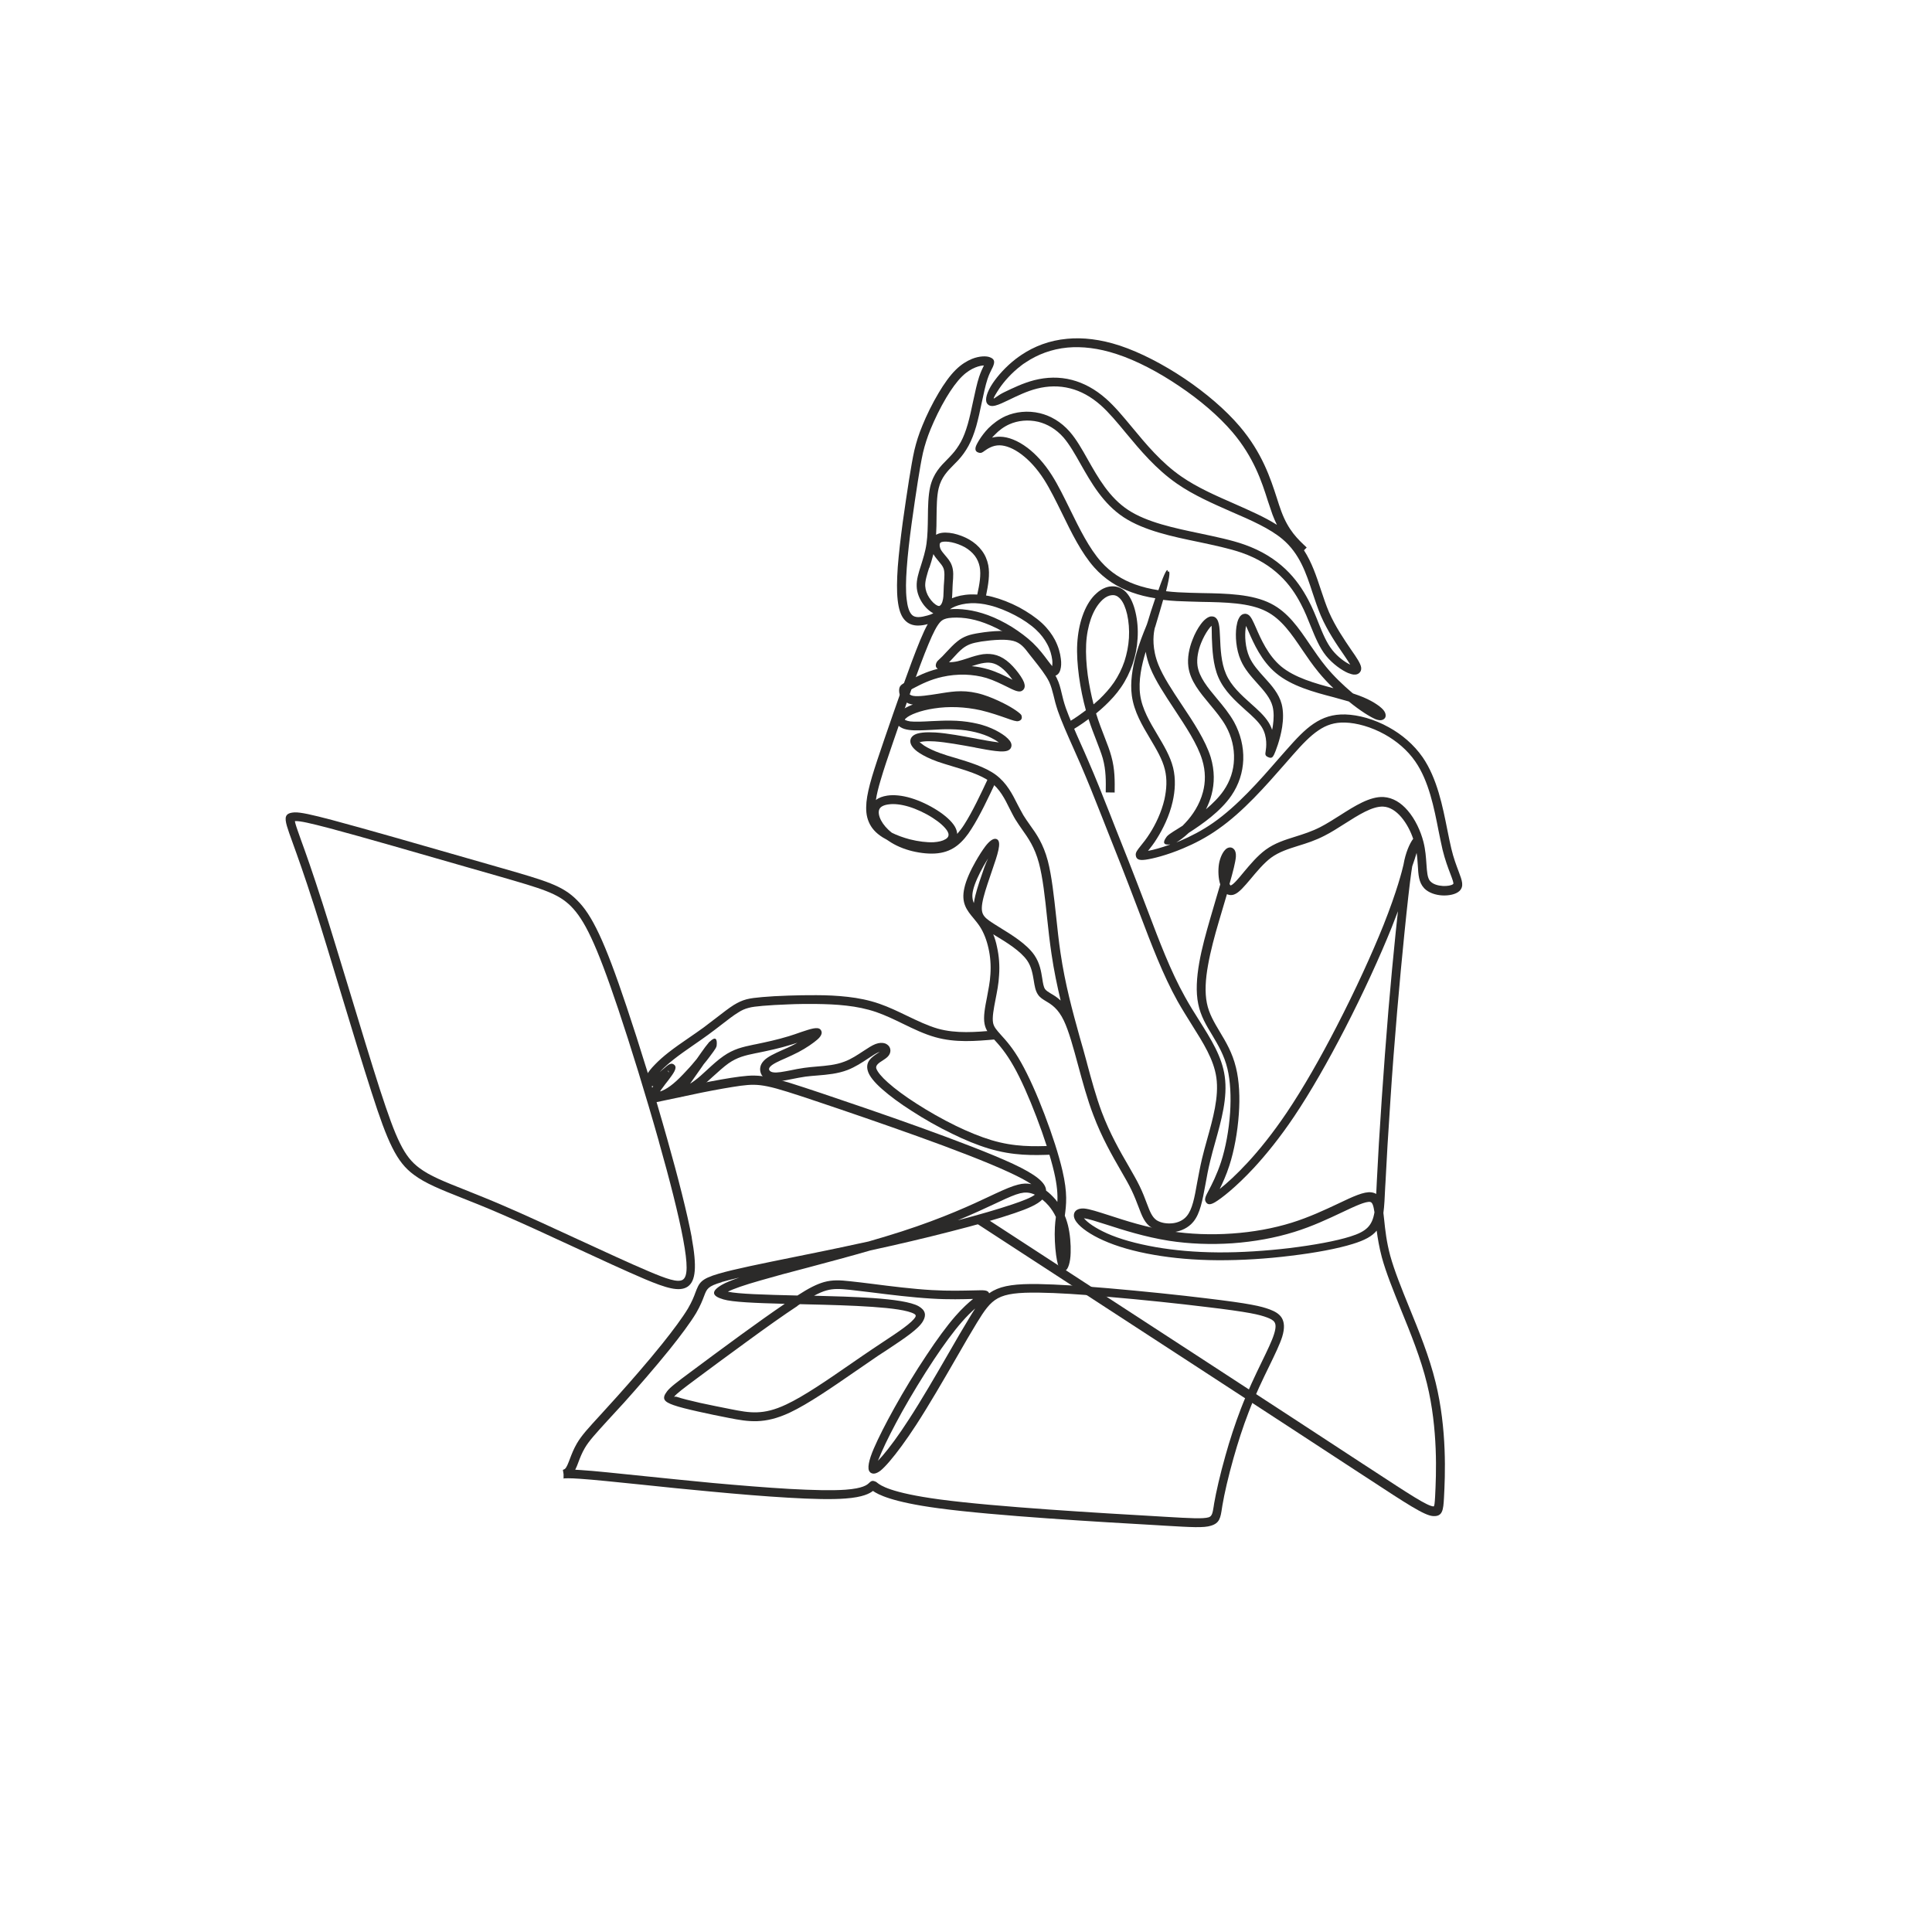 <svg xmlns="http://www.w3.org/2000/svg" xmlns:xlink="http://www.w3.org/1999/xlink" width="150" zoomAndPan="magnify" viewBox="0 0 112.5 112.5" height="150" preserveAspectRatio="xMidYMid meet" version="1.0"><defs><clipPath id="446bdf6102"><path d="M 16.57 47 L 41 47 L 41 76 L 16.57 76 Z M 16.57 47 " clip-rule="nonzero"/></clipPath><clipPath id="ace1009497"><path d="M 56 19.609 L 85.242 19.609 L 85.242 89 L 56 89 Z M 56 19.609 " clip-rule="nonzero"/></clipPath></defs><g clip-path="url(#446bdf6102)"><path fill="#2b2a29" d="M 40.285 72.078 C 40.016 70.641 39.484 68.562 38.859 66.348 C 38.102 63.652 37.207 60.766 36.488 58.625 C 35.836 56.672 35.332 55.344 34.887 54.395 C 34.43 53.426 34.039 52.848 33.602 52.418 C 32.758 51.566 31.816 51.297 29.195 50.543 L 27.246 49.984 C 24.59 49.219 21.254 48.262 19.34 47.75 C 18.145 47.434 17.5 47.293 17.164 47.305 C 16.57 47.332 16.57 47.609 16.707 48.102 C 16.773 48.328 16.879 48.625 17.043 49.078 C 17.305 49.805 17.715 50.934 18.305 52.781 C 18.754 54.188 19.312 56.023 19.871 57.883 C 20.496 59.957 21.137 62.051 21.633 63.594 C 22.109 65.082 22.473 66.086 22.836 66.812 C 23.211 67.566 23.59 68.031 24.098 68.406 C 24.766 68.906 25.633 69.254 26.914 69.762 C 27.527 70.004 28.238 70.285 29.094 70.656 C 30.352 71.195 31.895 71.906 33.395 72.602 C 34.934 73.316 36.426 74.004 37.562 74.488 C 38.746 74.984 39.547 75.246 40.035 74.926 C 40.52 74.602 40.586 73.754 40.277 72.062 Z M 38.367 66.48 C 38.992 68.684 39.52 70.758 39.781 72.164 C 40.051 73.625 40.051 74.32 39.762 74.516 C 39.473 74.703 38.801 74.465 37.77 74.027 C 36.668 73.562 35.164 72.863 33.617 72.152 C 32.109 71.457 30.57 70.742 29.301 70.199 C 28.469 69.84 27.742 69.551 27.117 69.301 C 25.867 68.805 25.027 68.473 24.414 68.008 C 23.973 67.68 23.637 67.27 23.301 66.59 C 22.949 65.891 22.602 64.906 22.121 63.438 C 21.617 61.875 20.988 59.789 20.363 57.734 C 19.797 55.883 19.246 54.051 18.789 52.625 C 18.191 50.754 17.789 49.629 17.523 48.902 C 17.371 48.465 17.262 48.176 17.203 47.961 C 17.176 47.863 17.164 47.812 17.188 47.812 C 17.465 47.797 18.07 47.934 19.211 48.234 C 21.094 48.734 24.441 49.703 27.105 50.469 L 29.055 51.027 C 31.582 51.758 32.48 52.012 33.242 52.766 C 33.629 53.156 34 53.695 34.422 54.598 C 34.859 55.527 35.352 56.832 36.004 58.773 C 36.715 60.898 37.609 63.781 38.367 66.469 Z M 38.367 66.48 " fill-opacity="1" fill-rule="nonzero"/></g><path fill="#2b2a29" d="M 37.961 64.234 C 38.941 64.023 39.922 63.816 40.844 63.625 C 41.742 63.445 42.543 63.305 43.129 63.223 C 43.707 63.148 44.098 63.137 44.699 63.262 C 45.324 63.391 46.18 63.672 47.672 64.172 C 49.176 64.676 51.32 65.41 53.391 66.152 C 55.469 66.898 57.492 67.672 58.77 68.266 C 59.367 68.543 59.789 68.77 60.055 68.953 C 59.805 68.898 59.562 68.91 59.285 68.98 C 58.938 69.066 58.527 69.242 57.961 69.504 L 57.688 69.633 C 56.59 70.152 54.945 70.918 52.504 71.707 C 51.898 71.902 51.246 72.098 50.57 72.293 L 49.984 72.418 C 48.652 72.711 47.418 72.957 46.285 73.188 C 44.359 73.578 42.738 73.906 41.859 74.164 C 40.797 74.473 40.715 74.688 40.492 75.27 C 40.414 75.488 40.297 75.785 40.062 76.191 C 39.738 76.73 39.188 77.469 38.562 78.25 C 37.711 79.312 36.707 80.457 35.941 81.312 C 35.566 81.73 35.242 82.082 34.973 82.379 C 34.27 83.145 33.867 83.578 33.59 84.055 C 33.41 84.363 33.289 84.672 33.188 84.941 C 33.086 85.211 33 85.434 32.906 85.523 C 32.852 85.574 32.777 85.582 32.777 85.59 L 32.816 85.84 L 32.816 86.094 C 32.836 86.094 32.844 86.094 32.863 86.086 C 32.918 86.082 33.152 86.066 33.77 86.109 C 34.543 86.16 35.863 86.297 37.422 86.457 C 38.637 86.586 40.008 86.727 41.414 86.855 C 42.988 87.004 44.555 87.133 45.91 87.211 C 47.281 87.293 48.457 87.32 49.23 87.258 C 50.254 87.184 50.648 86.961 50.832 86.816 C 51.113 87.016 51.918 87.461 54.637 87.824 C 57.93 88.27 64.098 88.625 67.379 88.812 L 67.824 88.84 C 69.363 88.93 70.102 88.977 70.52 88.84 C 71.016 88.688 71.07 88.391 71.156 87.812 L 71.184 87.637 C 71.293 86.988 71.52 85.992 71.828 84.902 C 72.078 84.02 72.375 83.086 72.711 82.223 C 73.098 81.207 73.543 80.297 73.914 79.535 C 74.25 78.844 74.523 78.277 74.66 77.848 C 74.82 77.328 74.785 76.984 74.633 76.734 C 74.477 76.488 74.223 76.359 73.941 76.25 C 73.684 76.156 73.41 76.07 72.859 75.969 C 72.32 75.867 71.512 75.754 70.215 75.598 C 68.723 75.414 66.559 75.188 64.516 75.012 C 63.004 74.883 61.551 74.789 60.469 74.77 C 59.172 74.75 58.406 74.852 57.836 75.16 C 57.754 75.207 57.672 75.254 57.598 75.309 C 57.566 75.215 57.484 75.16 57.336 75.141 C 57.223 75.125 56.996 75.133 56.664 75.141 C 56.113 75.152 55.266 75.18 54.258 75.121 C 53.164 75.059 51.867 74.898 50.785 74.758 C 50.328 74.703 49.91 74.648 49.52 74.609 C 48.895 74.539 48.473 74.52 47.98 74.656 C 47.559 74.777 47.102 75.004 46.434 75.438 C 44.473 75.391 43 75.348 42.383 75.215 C 42.711 75.047 43.328 74.832 44.277 74.562 C 45.023 74.344 45.992 74.082 47.047 73.809 C 48.215 73.496 49.488 73.16 50.695 72.809 C 52.305 72.461 53.91 72.082 55.348 71.711 C 56.828 71.336 58.137 70.965 59.09 70.637 C 59.852 70.379 60.41 70.137 60.691 69.848 C 60.82 69.949 60.945 70.07 61.066 70.211 C 61.223 70.398 61.371 70.617 61.484 70.863 C 61.457 71.055 61.438 71.25 61.426 71.457 C 61.398 71.977 61.43 72.602 61.496 73.078 C 61.523 73.297 61.566 73.484 61.598 73.617 C 61.668 73.859 61.785 74.008 61.957 74.004 L 62.008 73.996 L 62.023 73.988 C 62.191 73.941 62.332 73.504 62.344 72.945 C 62.359 72.473 62.316 71.867 62.184 71.336 L 62.137 71.168 C 62.098 71.039 62.055 70.91 62.004 70.789 C 62.09 70.145 62.172 69.484 61.867 68.172 C 61.66 67.27 61.27 66.062 60.82 64.887 C 60.391 63.754 59.898 62.648 59.461 61.875 C 58.992 61.035 58.582 60.59 58.277 60.254 C 58.035 59.984 57.875 59.801 57.828 59.566 C 57.766 59.25 57.863 58.75 57.969 58.199 C 58.055 57.754 58.152 57.285 58.176 56.793 C 58.219 56.227 58.172 55.656 58.055 55.137 C 58.004 54.879 57.93 54.633 57.836 54.402 L 57.941 54.469 C 58.602 54.867 59.434 55.379 59.816 55.938 C 60.066 56.301 60.133 56.727 60.195 57.09 C 60.246 57.41 60.289 57.688 60.438 57.91 C 60.562 58.098 60.73 58.191 60.926 58.312 C 61.223 58.488 61.613 58.727 61.949 59.434 C 62.238 60.039 62.5 61 62.781 62.043 C 63.039 62.992 63.312 64.012 63.664 64.926 C 64.152 66.23 64.766 67.297 65.27 68.172 C 65.512 68.59 65.727 68.961 65.887 69.297 C 66.062 69.66 66.184 69.984 66.289 70.258 C 66.5 70.816 66.648 71.223 67.059 71.492 C 67.395 71.707 67.883 71.812 68.359 71.746 C 68.777 71.688 69.195 71.496 69.484 71.148 C 69.887 70.664 70.02 69.895 70.195 68.953 C 70.27 68.527 70.355 68.07 70.473 67.594 C 70.551 67.254 70.66 66.879 70.766 66.496 C 71.117 65.242 71.492 63.91 71.316 62.676 C 71.156 61.527 70.52 60.516 69.82 59.406 C 69.551 58.98 69.27 58.535 69.008 58.059 C 68.164 56.559 67.488 54.754 66.848 53.07 L 66.66 52.578 C 66.043 50.957 65.449 49.453 64.945 48.195 L 64.625 47.379 C 64.168 46.223 63.797 45.285 63.359 44.281 C 63.184 43.879 63.078 43.629 62.957 43.367 C 62.602 42.574 62.266 41.797 62.062 41.227 C 61.941 40.875 61.875 40.602 61.82 40.363 C 61.746 40.047 61.68 39.777 61.531 39.477 C 61.309 39.023 60.922 38.527 60.578 38.094 L 60.32 37.773 C 59.965 37.312 59.703 36.973 59.117 36.824 C 58.863 36.754 58.547 36.734 58.223 36.742 C 57.816 36.75 57.398 36.797 57.062 36.852 C 56.758 36.898 56.516 36.949 56.316 37.023 C 56.102 37.105 55.918 37.207 55.746 37.348 C 55.523 37.523 55.301 37.766 55.105 37.973 C 55.031 38.055 54.957 38.137 54.871 38.223 C 54.809 38.285 54.762 38.332 54.723 38.363 C 54.629 38.453 54.562 38.508 54.527 38.594 C 54.461 38.75 54.48 38.863 54.609 38.945 C 53.918 39.117 53.387 39.395 53.035 39.578 L 52.859 39.664 C 52.477 39.859 52.355 39.918 52.355 40.223 C 52.355 40.371 52.41 40.578 52.57 40.75 C 52.688 40.863 52.848 40.965 53.07 41.012 L 53.156 41.023 C 52.82 41.152 52.551 41.301 52.391 41.453 C 52.305 41.535 52.242 41.625 52.207 41.719 C 52.16 41.844 52.16 41.965 52.207 42.09 C 52.254 42.195 52.336 42.289 52.457 42.355 C 52.57 42.426 52.734 42.477 52.934 42.504 C 53.277 42.551 53.742 42.527 54.246 42.5 C 54.609 42.477 55 42.457 55.355 42.465 C 55.77 42.473 56.168 42.504 56.531 42.578 C 56.895 42.648 57.223 42.746 57.527 42.875 C 57.773 42.984 57.996 43.109 58.164 43.234 L 58.016 43.211 C 57.699 43.172 57.305 43.098 56.895 43.023 L 56.875 43.016 C 56.039 42.863 55.16 42.695 54.469 42.652 C 54.324 42.648 54.199 42.641 54.086 42.641 C 53.82 42.641 53.594 42.668 53.426 42.715 C 53.176 42.789 53.023 42.93 53.008 43.137 L 53.008 43.164 C 53.008 43.375 53.184 43.617 53.527 43.84 C 53.781 44.008 54.145 44.188 54.602 44.352 C 54.871 44.445 55.16 44.531 55.457 44.621 C 56.234 44.855 57.102 45.109 57.66 45.523 C 58.211 45.926 58.508 46.512 58.781 47.07 C 58.898 47.293 59.004 47.516 59.125 47.715 C 59.254 47.926 59.387 48.113 59.523 48.309 C 59.871 48.801 60.246 49.324 60.496 50.254 C 60.719 51.082 60.848 52.246 60.973 53.453 C 61.047 54.16 61.129 54.879 61.23 55.555 C 61.371 56.523 61.559 57.406 61.762 58.262 C 61.559 58.07 61.355 57.949 61.188 57.852 C 61.039 57.762 60.922 57.688 60.852 57.594 C 60.766 57.465 60.73 57.242 60.691 56.98 C 60.625 56.57 60.551 56.086 60.234 55.621 C 59.789 54.969 58.902 54.43 58.203 54 L 57.848 53.777 C 57.539 53.582 57.332 53.426 57.238 53.23 C 57.141 53.027 57.148 52.738 57.27 52.254 C 57.383 51.805 57.594 51.203 57.781 50.652 C 58.078 49.789 58.34 49.035 58.062 48.875 C 58.035 48.859 58.016 48.855 57.988 48.848 C 57.828 48.812 57.605 48.984 57.379 49.277 C 57.211 49.5 57.008 49.816 56.812 50.16 C 56.523 50.664 56.254 51.246 56.156 51.703 C 55.953 52.586 56.301 53.008 56.707 53.492 C 56.828 53.641 56.953 53.789 57.07 53.973 C 57.285 54.309 57.453 54.738 57.559 55.219 C 57.668 55.695 57.707 56.215 57.672 56.727 C 57.648 57.176 57.551 57.641 57.473 58.066 C 57.352 58.672 57.25 59.215 57.332 59.629 C 57.406 60.004 57.605 60.227 57.91 60.555 C 58.199 60.871 58.582 61.305 59.023 62.086 C 59.449 62.832 59.926 63.918 60.348 65.027 C 60.793 66.184 61.176 67.371 61.379 68.246 C 61.559 69.02 61.594 69.551 61.57 69.988 C 61.531 69.941 61.496 69.887 61.457 69.84 C 61.281 69.641 61.102 69.465 60.914 69.328 C 60.906 68.871 60.32 68.395 58.992 67.773 C 57.707 67.176 55.672 66.402 53.574 65.645 C 51.477 64.891 49.34 64.164 47.84 63.66 C 46.328 63.156 45.461 62.871 44.816 62.738 C 44.145 62.598 43.711 62.609 43.074 62.691 C 42.449 62.77 41.641 62.918 40.75 63.094 C 39.875 63.27 38.867 63.484 37.859 63.699 L 37.965 64.199 Z M 60.262 69.566 C 60.047 69.734 59.574 69.922 58.93 70.137 C 58.109 70.414 57.016 70.73 55.77 71.059 C 56.645 70.695 57.352 70.367 57.91 70.105 L 58.184 69.977 C 58.715 69.727 59.098 69.559 59.406 69.484 C 59.684 69.418 59.91 69.43 60.16 69.523 Z M 42.012 74.656 C 42.289 74.574 42.637 74.488 43.055 74.391 C 42.598 74.547 42.266 74.684 42.066 74.797 C 41.379 75.188 41.434 75.465 42.125 75.664 C 42.652 75.82 43.934 75.875 45.695 75.922 C 44.941 76.434 44.035 77.078 43.141 77.73 C 42.074 78.508 40.977 79.32 40.219 79.887 C 39.453 80.457 39.016 80.781 38.84 81.02 C 38.504 81.457 38.684 81.629 39.223 81.82 C 39.539 81.934 40.062 82.062 40.656 82.195 C 41.254 82.332 41.883 82.457 42.441 82.566 C 43.02 82.68 43.531 82.773 44.09 82.754 C 44.652 82.734 45.246 82.602 45.984 82.258 C 47.066 81.75 48.465 80.781 49.828 79.84 C 50.266 79.535 50.703 79.234 51.125 78.949 L 51.699 78.574 C 52.68 77.922 53.492 77.383 53.746 76.93 C 53.949 76.582 53.891 76.293 53.492 76.062 C 53.051 75.812 52.047 75.672 50.836 75.586 C 49.777 75.512 48.539 75.477 47.402 75.449 C 47.684 75.301 47.914 75.199 48.129 75.141 C 48.539 75.027 48.914 75.047 49.48 75.105 C 49.809 75.141 50.254 75.199 50.738 75.254 C 51.824 75.391 53.121 75.551 54.254 75.617 C 55.254 75.68 56.105 75.652 56.664 75.637 C 56.391 75.855 56.035 76.176 55.629 76.641 C 55.125 77.219 54.543 78.016 53.965 78.891 C 53.297 79.887 52.633 80.984 52.086 81.969 C 51.57 82.895 51.148 83.73 50.883 84.344 C 50.582 85.039 50.488 85.535 50.645 85.703 C 50.656 85.719 50.668 85.73 50.684 85.746 C 50.836 85.859 51.031 85.816 51.27 85.637 C 51.41 85.523 51.59 85.34 51.797 85.098 C 52.207 84.621 52.754 83.887 53.352 82.965 C 54.105 81.805 54.945 80.352 55.691 79.059 C 56.133 78.285 56.551 77.57 56.887 77.02 C 57.324 76.305 57.633 75.855 58.105 75.598 C 58.586 75.336 59.281 75.254 60.488 75.27 C 61.539 75.281 62.984 75.375 64.504 75.512 C 66.539 75.684 68.691 75.914 70.184 76.098 C 71.48 76.25 72.273 76.367 72.789 76.461 C 73.301 76.555 73.555 76.633 73.777 76.715 C 73.973 76.789 74.141 76.871 74.215 76.992 C 74.297 77.121 74.301 77.328 74.188 77.684 C 74.066 78.082 73.797 78.633 73.469 79.309 C 73.098 80.074 72.656 80.992 72.254 82.035 C 71.918 82.91 71.605 83.867 71.359 84.754 C 71.043 85.867 70.812 86.891 70.699 87.543 L 70.672 87.723 C 70.613 88.094 70.578 88.289 70.383 88.352 C 70.055 88.449 69.344 88.41 67.871 88.324 L 67.426 88.297 C 64.152 88.109 57.988 87.75 54.723 87.312 C 51.82 86.922 51.262 86.484 51.086 86.344 C 51.039 86.309 51.012 86.281 50.965 86.27 C 50.785 86.188 50.715 86.25 50.594 86.363 C 50.496 86.457 50.258 86.672 49.223 86.746 C 48.465 86.801 47.316 86.773 45.965 86.699 C 44.602 86.621 43.047 86.492 41.488 86.352 C 40.145 86.223 38.746 86.082 37.5 85.953 C 35.93 85.793 34.598 85.648 33.832 85.602 L 33.496 85.582 C 33.562 85.449 33.625 85.301 33.684 85.133 C 33.777 84.883 33.891 84.594 34.055 84.316 C 34.301 83.895 34.691 83.477 35.371 82.727 C 35.648 82.43 35.969 82.082 36.348 81.664 C 37.113 80.809 38.121 79.656 38.988 78.582 C 39.633 77.777 40.199 77.02 40.535 76.461 C 40.789 76.023 40.91 75.707 41.004 75.457 C 41.16 75.051 41.211 74.898 42.031 74.66 Z M 56.785 76.195 C 56.672 76.367 56.559 76.547 56.438 76.75 C 56.094 77.316 55.676 78.027 55.234 78.801 C 54.488 80.094 53.648 81.543 52.906 82.68 C 52.324 83.582 51.793 84.297 51.395 84.762 C 51.293 84.875 51.199 84.977 51.121 85.062 L 51.34 84.547 C 51.605 83.941 52.016 83.133 52.523 82.215 C 53.07 81.238 53.727 80.156 54.379 79.172 C 54.949 78.312 55.523 77.531 56.008 76.977 C 56.301 76.641 56.562 76.387 56.785 76.195 Z M 46.434 76.035 L 46.582 75.941 L 47.039 75.953 C 48.25 75.98 49.613 76.016 50.797 76.098 C 51.934 76.176 52.867 76.297 53.238 76.508 C 53.324 76.555 53.34 76.613 53.305 76.684 C 53.109 77.023 52.344 77.535 51.414 78.148 L 50.844 78.527 C 50.422 78.809 49.984 79.113 49.547 79.414 C 48.203 80.344 46.816 81.301 45.777 81.785 C 45.105 82.102 44.574 82.223 44.082 82.238 C 43.586 82.258 43.102 82.164 42.551 82.055 C 41.973 81.941 41.328 81.812 40.773 81.691 C 40.211 81.562 39.707 81.441 39.402 81.336 C 39.324 81.309 39.234 81.355 39.258 81.328 C 39.391 81.152 39.801 80.844 40.535 80.297 C 41.273 79.75 42.336 78.957 43.457 78.145 C 44.555 77.34 45.66 76.555 46.453 76.035 Z M 56.707 52.586 C 56.617 52.375 56.59 52.141 56.664 51.832 C 56.758 51.426 57.008 50.902 57.27 50.43 C 57.359 50.273 57.453 50.121 57.539 49.984 C 57.465 50.141 57.383 50.316 57.316 50.512 C 57.121 51.07 56.906 51.688 56.793 52.152 C 56.754 52.316 56.727 52.457 56.707 52.586 Z M 63.293 61.895 C 63.145 61.363 63.012 60.852 62.871 60.387 C 62.445 58.852 62.023 57.316 61.754 55.492 C 61.652 54.812 61.578 54.105 61.504 53.414 C 61.371 52.188 61.242 51.004 61.016 50.133 C 60.746 49.117 60.344 48.551 59.965 48.027 C 59.832 47.836 59.703 47.656 59.59 47.469 C 59.477 47.273 59.367 47.062 59.258 46.855 C 58.949 46.242 58.629 45.598 57.984 45.117 C 57.352 44.652 56.438 44.379 55.625 44.133 C 55.32 44.047 55.039 43.961 54.789 43.871 C 54.367 43.723 54.043 43.562 53.82 43.422 C 53.633 43.293 53.531 43.207 53.531 43.172 C 53.539 43.16 53.555 43.219 53.578 43.211 C 53.695 43.18 53.875 43.16 54.09 43.16 C 54.203 43.16 54.32 43.164 54.434 43.172 C 55.098 43.219 55.965 43.379 56.781 43.527 L 56.801 43.535 C 57.223 43.617 57.633 43.691 57.957 43.73 C 58.34 43.777 58.641 43.77 58.781 43.648 C 58.809 43.629 58.828 43.602 58.852 43.57 C 58.93 43.434 58.91 43.285 58.801 43.137 C 58.742 43.059 58.656 42.969 58.539 42.875 C 58.34 42.723 58.055 42.547 57.734 42.41 C 57.398 42.262 57.027 42.156 56.633 42.082 C 56.242 42.008 55.816 41.965 55.359 41.961 C 54.977 41.953 54.59 41.98 54.227 41.992 C 53.742 42.02 53.297 42.039 53 42.008 C 52.875 41.988 52.781 41.961 52.711 41.926 L 52.688 41.906 C 52.691 41.887 52.711 41.859 52.746 41.832 C 52.859 41.723 53.07 41.609 53.352 41.508 C 53.641 41.402 53.996 41.312 54.387 41.254 C 54.805 41.188 55.262 41.16 55.746 41.18 C 56.18 41.199 56.637 41.254 57.109 41.359 C 57.66 41.488 58.223 41.684 58.621 41.824 C 58.957 41.945 59.191 42.027 59.309 41.988 C 59.477 41.941 59.535 41.832 59.48 41.656 C 59.449 41.555 58.996 41.227 58.434 40.949 C 58.062 40.762 57.633 40.574 57.242 40.453 C 56.766 40.305 56.344 40.25 55.953 40.25 C 55.562 40.25 55.215 40.305 54.863 40.359 L 54.668 40.391 C 54.07 40.484 53.484 40.578 53.172 40.52 C 53.062 40.5 52.988 40.453 52.941 40.406 C 52.887 40.344 52.867 40.277 52.867 40.23 C 52.867 40.223 52.922 40.211 53.09 40.129 L 53.27 40.035 C 53.621 39.852 54.18 39.562 54.891 39.41 C 55.293 39.32 55.746 39.273 56.207 39.285 C 56.617 39.301 57.043 39.359 57.445 39.48 C 57.887 39.617 58.312 39.832 58.641 39.992 C 59.023 40.184 59.301 40.324 59.488 40.238 C 59.516 40.223 59.535 40.211 59.562 40.188 C 59.684 40.082 59.695 39.926 59.629 39.738 C 59.59 39.637 59.527 39.516 59.441 39.387 C 59.273 39.133 59.031 38.836 58.797 38.621 C 58.547 38.391 58.293 38.238 58.035 38.156 C 57.773 38.074 57.52 38.062 57.242 38.094 C 56.949 38.137 56.645 38.23 56.348 38.332 C 56.141 38.398 55.938 38.465 55.75 38.508 C 55.57 38.547 55.402 38.559 55.262 38.566 L 55.488 38.324 C 55.664 38.129 55.867 37.906 56.066 37.75 C 56.203 37.645 56.336 37.57 56.496 37.508 C 56.672 37.441 56.879 37.402 57.148 37.355 C 57.465 37.309 57.863 37.262 58.238 37.254 C 58.52 37.246 58.789 37.266 59.004 37.32 C 59.422 37.43 59.645 37.703 59.934 38.09 L 60.188 38.41 C 60.516 38.824 60.895 39.301 61.09 39.699 C 61.207 39.953 61.27 40.195 61.344 40.484 C 61.402 40.742 61.477 41.031 61.598 41.395 C 61.801 41.98 62.148 42.77 62.508 43.574 L 62.91 44.484 C 63.332 45.469 63.711 46.402 64.168 47.57 L 64.488 48.383 C 64.988 49.629 65.57 51.109 66.195 52.758 L 66.383 53.25 C 67.031 54.953 67.715 56.773 68.574 58.309 C 68.844 58.785 69.129 59.238 69.402 59.676 C 70.066 60.73 70.68 61.699 70.828 62.746 C 70.988 63.867 70.625 65.148 70.289 66.352 C 70.184 66.73 70.082 67.094 69.992 67.473 C 69.875 67.969 69.793 68.434 69.711 68.859 C 69.559 69.727 69.43 70.426 69.105 70.812 C 68.906 71.055 68.609 71.188 68.309 71.227 C 67.949 71.273 67.594 71.207 67.352 71.055 C 67.082 70.871 66.957 70.543 66.781 70.078 C 66.672 69.789 66.547 69.449 66.359 69.066 C 66.191 68.715 65.969 68.34 65.727 67.914 C 65.227 67.055 64.629 66.012 64.152 64.746 C 63.824 63.863 63.547 62.852 63.293 61.902 Z M 56.562 38.797 C 56.82 38.715 57.074 38.633 57.309 38.602 C 57.512 38.574 57.699 38.578 57.883 38.641 C 58.07 38.703 58.25 38.816 58.445 38.992 C 58.629 39.16 58.816 39.383 58.957 39.582 L 58.855 39.531 C 58.508 39.355 58.062 39.133 57.578 38.984 C 57.242 38.883 56.902 38.816 56.559 38.789 Z M 56.562 38.797 " fill-opacity="1" fill-rule="nonzero"/><g clip-path="url(#ace1009497)"><path fill="#2b2a29" d="M 56.828 71.215 C 65.664 76.965 74.512 82.723 79.102 85.73 L 79.559 86.027 C 81.945 87.59 82.945 88.25 83.449 88.281 C 84.008 88.316 84.043 87.918 84.082 87.23 C 84.117 86.578 84.164 85.574 84.117 84.398 C 84.07 83.219 83.93 81.859 83.598 80.508 C 83.23 78.992 82.617 77.496 82.051 76.109 C 81.609 75.02 81.199 74.004 80.957 73.133 C 80.734 72.32 80.66 71.605 80.602 71.047 C 80.586 70.898 80.566 70.758 80.555 70.629 C 80.609 70.23 80.633 69.738 80.66 69.121 L 80.676 68.863 C 80.734 67.652 80.836 65.938 80.965 64.039 C 81.07 62.406 81.207 60.629 81.355 58.898 C 81.496 57.242 81.645 55.676 81.777 54.363 C 81.945 52.691 82.094 51.387 82.18 50.793 L 82.234 50.445 C 82.34 50.141 82.43 49.879 82.488 49.664 C 82.531 49.926 82.543 50.176 82.559 50.395 C 82.59 50.941 82.617 51.379 82.914 51.703 L 82.941 51.734 C 83.195 51.992 83.605 52.121 83.988 52.141 C 84.379 52.16 84.77 52.074 84.965 51.898 L 84.984 51.883 C 85.258 51.609 85.145 51.293 84.93 50.727 C 84.809 50.402 84.641 49.973 84.508 49.406 C 84.434 49.098 84.359 48.719 84.277 48.316 C 84.008 46.969 83.688 45.328 82.84 44.094 C 82.32 43.348 81.621 42.762 80.875 42.352 C 80.016 41.871 79.094 41.625 78.336 41.602 C 77.609 41.582 77.039 41.773 76.492 42.141 C 75.969 42.492 75.484 43.012 74.902 43.672 L 74.43 44.207 C 73.375 45.422 72.062 46.922 70.652 47.906 C 70 48.363 69.32 48.707 68.711 48.969 L 68.496 49.055 C 68.676 48.949 68.934 48.766 69.223 48.496 C 69.992 48 71.07 47.254 71.703 46.328 C 72.145 45.684 72.367 44.965 72.395 44.242 C 72.422 43.48 72.23 42.723 71.863 42.047 C 71.586 41.551 71.219 41.105 70.859 40.676 C 70.332 40.043 69.824 39.434 69.73 38.762 C 69.672 38.336 69.773 37.859 69.941 37.441 C 70.062 37.141 70.211 36.871 70.355 36.668 C 70.43 36.559 70.5 36.484 70.551 36.438 C 70.559 36.539 70.559 36.801 70.566 37.141 C 70.594 37.812 70.625 38.703 70.949 39.449 C 71.293 40.238 71.938 40.816 72.527 41.348 C 72.918 41.691 73.273 42.016 73.477 42.344 C 73.824 42.91 73.73 43.551 73.699 43.75 C 73.672 43.914 73.656 44.008 73.84 44.086 C 74.035 44.176 74.109 44.109 74.195 43.926 C 74.27 43.766 74.543 43.086 74.66 42.332 C 74.727 41.895 74.738 41.422 74.633 41.004 C 74.469 40.383 74.047 39.914 73.617 39.441 C 73.281 39.07 72.945 38.695 72.75 38.258 C 72.508 37.703 72.473 37.023 72.535 36.574 L 72.555 36.445 L 72.703 36.777 C 73 37.457 73.449 38.484 74.297 39.191 C 75.203 39.953 76.52 40.305 77.676 40.605 C 77.98 40.688 78.273 40.77 78.543 40.848 C 79.195 41.383 79.789 41.75 80.098 41.879 C 80.258 41.941 80.387 41.953 80.473 41.926 C 80.66 41.867 80.723 41.73 80.668 41.543 C 80.648 41.477 80.602 41.395 80.527 41.312 C 80.332 41.098 79.848 40.762 79.129 40.5 C 79.02 40.457 78.906 40.426 78.793 40.383 L 78.73 40.336 C 78.223 39.906 77.672 39.383 77.207 38.816 C 76.871 38.406 76.574 37.969 76.277 37.535 C 75.621 36.566 74.996 35.645 73.992 35.141 C 72.91 34.594 71.453 34.559 69.992 34.535 C 69.523 34.527 69.059 34.512 68.59 34.488 C 68.355 34.473 68.117 34.453 67.898 34.426 C 68.141 33.477 68.141 33.18 68.004 33.301 C 67.996 33.027 67.836 33.27 67.453 34.367 C 66.977 34.293 66.52 34.184 66.09 34.027 C 65.348 33.758 64.684 33.348 64.121 32.715 C 63.414 31.922 62.855 30.777 62.316 29.68 C 61.961 28.957 61.617 28.25 61.25 27.672 C 60.801 26.965 60.309 26.441 59.832 26.078 C 59.258 25.645 58.703 25.438 58.246 25.43 C 58.07 25.426 57.91 25.449 57.766 25.484 C 57.82 25.426 57.875 25.363 57.938 25.305 C 58.156 25.074 58.445 24.852 58.781 24.703 C 59.266 24.488 59.863 24.422 60.461 24.562 C 60.98 24.691 61.492 24.98 61.93 25.477 C 62.277 25.883 62.594 26.434 62.922 27.02 C 63.543 28.109 64.227 29.328 65.438 30.125 C 66.621 30.898 68.254 31.242 69.812 31.562 C 70.707 31.754 71.574 31.934 72.301 32.184 C 73.262 32.52 73.973 32.984 74.523 33.504 C 75.074 34.023 75.457 34.602 75.746 35.16 C 75.984 35.605 76.156 36.047 76.324 36.465 C 76.59 37.113 76.824 37.699 77.219 38.191 C 77.602 38.66 78.129 39.031 78.496 39.188 C 78.625 39.238 78.738 39.273 78.832 39.281 C 79 39.293 79.129 39.238 79.211 39.113 C 79.258 39.039 79.27 38.957 79.258 38.855 C 79.223 38.633 78.996 38.289 78.68 37.84 C 78.289 37.266 77.758 36.492 77.387 35.645 C 77.215 35.242 77.066 34.797 76.918 34.352 C 76.656 33.562 76.395 32.762 75.93 32.043 L 76.09 31.879 L 76.082 31.875 C 75.559 31.383 75.027 30.891 74.613 29.781 C 74.523 29.551 74.445 29.289 74.352 29.004 C 73.98 27.859 73.504 26.375 72.184 24.824 C 71.367 23.863 70.215 22.879 68.973 22.043 C 67.734 21.215 66.406 20.523 65.207 20.125 C 64.074 19.754 63.051 19.641 62.145 19.727 C 61.102 19.82 60.215 20.172 59.48 20.664 C 59.367 20.738 59.258 20.82 59.152 20.898 C 58.566 21.352 58.105 21.875 57.809 22.312 C 57.465 22.824 57.336 23.281 57.473 23.484 L 57.484 23.504 C 57.707 23.793 58.137 23.578 58.742 23.289 C 59.207 23.066 59.789 22.777 60.383 22.629 C 61.016 22.469 61.672 22.449 62.324 22.617 C 62.922 22.77 63.52 23.086 64.098 23.598 C 64.582 24.031 65.059 24.602 65.57 25.223 C 66.398 26.219 67.312 27.316 68.535 28.164 C 69.496 28.832 70.625 29.324 71.707 29.801 C 72.859 30.297 73.945 30.777 74.68 31.395 C 75.68 32.238 76.059 33.383 76.426 34.508 C 76.574 34.957 76.723 35.402 76.91 35.848 C 77.301 36.75 77.844 37.543 78.25 38.129 C 78.402 38.359 78.539 38.555 78.625 38.703 C 78.316 38.559 77.906 38.258 77.598 37.875 C 77.246 37.441 77.023 36.891 76.781 36.285 C 76.613 35.859 76.434 35.41 76.18 34.93 C 75.863 34.332 75.453 33.707 74.855 33.141 C 74.254 32.574 73.484 32.07 72.449 31.707 C 71.695 31.441 70.809 31.262 69.898 31.066 C 68.387 30.75 66.793 30.418 65.699 29.699 C 64.59 28.973 63.938 27.809 63.348 26.77 C 63.004 26.156 62.68 25.586 62.293 25.141 C 61.781 24.555 61.168 24.211 60.559 24.062 C 59.844 23.891 59.133 23.977 58.555 24.23 C 58.152 24.414 57.816 24.676 57.551 24.938 C 57.117 25.391 56.859 25.875 56.82 26.008 C 56.766 26.203 56.82 26.312 56.996 26.359 C 57.129 26.398 57.203 26.348 57.324 26.258 C 57.473 26.152 57.793 25.922 58.211 25.93 C 58.574 25.938 59.023 26.109 59.5 26.473 C 59.934 26.805 60.383 27.281 60.801 27.934 C 61.156 28.496 61.492 29.18 61.84 29.887 C 62.391 31.02 62.969 32.199 63.715 33.039 C 64.34 33.738 65.074 34.195 65.902 34.492 C 66.336 34.648 66.793 34.762 67.273 34.836 L 67.199 35.059 C 67.078 35.41 66.957 35.785 66.84 36.184 C 66.801 36.316 66.773 36.391 66.719 36.52 C 66.453 37.172 65.699 38.977 65.906 40.504 C 66.035 41.449 66.512 42.242 66.977 43.023 C 67.332 43.621 67.684 44.207 67.828 44.801 C 67.973 45.375 67.93 45.973 67.805 46.547 C 67.629 47.305 67.285 48.012 66.957 48.523 C 66.762 48.836 66.566 49.078 66.426 49.25 C 66.23 49.496 66.109 49.641 66.137 49.812 C 66.168 50.047 66.336 50.113 66.715 50.059 C 67.109 50.004 67.938 49.805 68.898 49.398 C 69.543 49.129 70.258 48.762 70.934 48.281 C 72.402 47.258 73.73 45.73 74.809 44.5 L 75.277 43.965 C 75.828 43.34 76.293 42.848 76.777 42.527 C 77.234 42.215 77.711 42.055 78.32 42.074 C 79 42.094 79.84 42.324 80.629 42.762 C 81.305 43.137 81.953 43.672 82.414 44.344 C 83.203 45.48 83.512 47.07 83.766 48.371 C 83.848 48.766 83.922 49.145 84 49.48 C 84.148 50.078 84.316 50.523 84.445 50.859 C 84.586 51.23 84.66 51.434 84.621 51.473 L 84.613 51.48 C 84.52 51.562 84.277 51.602 84.016 51.59 C 83.738 51.574 83.457 51.492 83.305 51.332 L 83.281 51.312 C 83.113 51.125 83.094 50.766 83.062 50.324 C 83.035 49.938 83.008 49.5 82.887 49.023 C 82.727 48.398 82.41 47.703 81.965 47.191 C 81.582 46.746 81.113 46.445 80.559 46.41 C 79.766 46.371 78.887 46.93 78.012 47.488 C 77.629 47.73 77.246 47.973 76.883 48.16 C 76.379 48.418 75.895 48.57 75.434 48.715 C 74.812 48.91 74.234 49.09 73.699 49.48 C 73.215 49.836 72.789 50.348 72.422 50.785 C 72.105 51.172 71.836 51.492 71.676 51.555 L 71.66 51.562 C 71.656 51.562 71.648 51.547 71.633 51.535 C 71.621 51.516 71.605 51.492 71.594 51.473 C 71.797 50.766 71.941 50.199 71.965 49.891 C 71.977 49.695 71.941 49.562 71.875 49.473 C 71.789 49.367 71.676 49.324 71.539 49.359 C 71.465 49.379 71.391 49.426 71.332 49.496 C 71.195 49.637 71.043 49.938 70.98 50.309 C 70.922 50.688 70.941 51.156 71.055 51.5 L 70.812 52.32 C 70.715 52.652 70.613 53.008 70.473 53.48 C 70.23 54.32 69.98 55.211 69.832 56.059 C 69.68 56.926 69.625 57.754 69.773 58.461 C 69.914 59.164 70.242 59.707 70.594 60.285 C 70.93 60.852 71.285 61.445 71.473 62.227 C 71.648 62.961 71.688 63.863 71.629 64.785 C 71.559 65.809 71.367 66.844 71.102 67.66 C 70.859 68.398 70.566 68.973 70.379 69.324 C 70.215 69.633 70.113 69.82 70.211 69.984 C 70.316 70.164 70.477 70.164 70.746 70.008 C 71.098 69.801 71.941 69.16 73.039 67.977 C 73.73 67.223 74.523 66.254 75.352 65.02 C 76.324 63.574 77.348 61.77 78.289 59.949 C 79.391 57.816 80.371 55.66 81.031 54.02 C 81.164 53.676 81.285 53.359 81.402 53.062 L 81.273 54.27 C 81.133 55.629 80.984 57.203 80.848 58.812 C 80.707 60.516 80.574 62.301 80.461 63.957 C 80.332 65.84 80.23 67.559 80.172 68.789 L 80.137 69.523 C 80.055 69.477 79.969 69.445 79.855 69.43 C 79.426 69.371 78.773 69.68 77.914 70.09 C 77.16 70.445 76.238 70.879 75.211 71.199 C 74.141 71.531 72.953 71.746 71.742 71.828 C 70.523 71.914 69.297 71.867 68.152 71.691 C 66.781 71.484 65.523 71.074 64.59 70.77 C 63.938 70.562 63.441 70.398 63.125 70.371 C 62.938 70.359 62.797 70.395 62.695 70.461 C 62.559 70.555 62.512 70.695 62.539 70.859 C 62.559 70.957 62.613 71.074 62.707 71.188 C 62.941 71.492 63.48 71.887 64.254 72.23 C 65.02 72.574 66.027 72.871 67.219 73.074 C 68.301 73.262 69.543 73.375 70.902 73.383 C 72.281 73.391 73.777 73.297 75.145 73.125 C 76.602 72.953 77.914 72.703 78.773 72.434 C 79.473 72.219 79.895 71.988 80.164 71.66 C 80.223 72.109 80.312 72.637 80.465 73.215 C 80.715 74.129 81.133 75.152 81.574 76.25 C 82.133 77.625 82.738 79.105 83.094 80.574 C 83.418 81.895 83.551 83.211 83.598 84.363 C 83.645 85.516 83.598 86.504 83.566 87.152 C 83.543 87.516 83.531 87.719 83.473 87.719 C 83.109 87.695 82.141 87.059 79.836 85.551 L 79.379 85.254 C 75.027 82.398 66.062 76.566 57.102 70.738 L 56.828 71.168 Z M 79.781 69.988 C 79.922 70.008 79.98 70.227 80.035 70.59 C 79.902 71.371 79.578 71.707 78.625 72.004 C 77.793 72.266 76.516 72.5 75.09 72.676 C 73.738 72.836 72.258 72.938 70.91 72.926 C 69.586 72.918 68.367 72.805 67.305 72.621 C 66.148 72.418 65.188 72.145 64.461 71.82 C 63.785 71.516 63.32 71.188 63.117 70.938 C 63.379 70.973 63.844 71.121 64.43 71.309 C 65.383 71.617 66.66 72.027 68.07 72.25 C 69.254 72.434 70.523 72.48 71.773 72.395 C 73.027 72.305 74.254 72.082 75.359 71.738 C 76.422 71.41 77.359 70.965 78.129 70.602 C 78.914 70.23 79.512 69.949 79.789 69.988 Z M 82.281 48.855 C 82.078 49.125 81.844 49.664 81.73 50.324 C 81.723 50.336 81.715 50.375 81.715 50.391 C 81.656 50.652 81.359 51.863 80.555 53.883 C 79.902 55.508 78.926 57.656 77.832 59.77 C 76.902 61.574 75.891 63.355 74.922 64.793 C 74.109 65.996 73.336 66.953 72.656 67.688 C 71.992 68.406 71.434 68.91 71.023 69.234 C 71.195 68.887 71.406 68.426 71.586 67.867 C 71.863 67.012 72.062 65.938 72.137 64.871 C 72.207 63.91 72.164 62.945 71.969 62.16 C 71.762 61.305 71.387 60.676 71.027 60.078 C 70.707 59.539 70.398 59.027 70.277 58.414 C 70.148 57.781 70.195 57.016 70.344 56.199 C 70.492 55.367 70.727 54.496 70.969 53.676 C 71.062 53.352 71.191 52.93 71.312 52.516 L 71.445 52.066 C 71.492 52.086 71.539 52.105 71.594 52.113 C 71.68 52.125 71.77 52.121 71.863 52.086 C 72.152 51.984 72.461 51.609 72.832 51.172 C 73.18 50.754 73.582 50.27 74.012 49.945 C 74.484 49.602 75.016 49.434 75.602 49.25 C 76.078 49.105 76.59 48.941 77.125 48.664 C 77.508 48.473 77.906 48.215 78.301 47.965 C 79.109 47.453 79.914 46.938 80.547 46.969 C 80.938 46.988 81.293 47.23 81.59 47.574 C 81.898 47.934 82.141 48.398 82.293 48.855 Z M 68.141 49.176 C 67.613 49.367 67.164 49.488 66.848 49.547 C 66.988 49.367 67.18 49.137 67.367 48.828 C 67.715 48.277 68.094 47.516 68.281 46.688 C 68.43 46.039 68.469 45.359 68.309 44.699 C 68.141 44.027 67.77 43.414 67.395 42.781 C 66.957 42.047 66.504 41.293 66.391 40.457 C 66.277 39.637 66.48 38.707 66.715 37.953 C 66.762 38.238 66.848 38.555 66.977 38.883 C 67.277 39.629 67.824 40.453 68.383 41.301 C 69.039 42.297 69.727 43.328 70 44.234 C 70.215 44.93 70.195 45.562 70.047 46.121 C 69.852 46.863 69.438 47.473 69.031 47.906 C 68.973 47.965 68.918 48.027 68.863 48.082 L 68.555 48.277 C 68.395 48.375 68.262 48.457 68.16 48.531 C 68.031 48.617 67.957 48.688 67.926 48.734 C 67.676 49.07 67.762 49.219 68.125 49.172 Z M 66.625 49.758 C 66.633 49.805 66.633 49.832 66.625 49.777 C 66.625 49.77 66.625 49.762 66.625 49.758 Z M 67.25 36.547 L 67.277 36.473 L 67.312 36.352 C 67.48 35.793 67.621 35.32 67.73 34.93 C 67.992 34.965 68.254 34.984 68.527 35 C 68.984 35.023 69.469 35.031 69.953 35.047 C 71.352 35.07 72.758 35.098 73.73 35.598 C 74.613 36.043 75.203 36.91 75.82 37.824 C 76.117 38.262 76.422 38.707 76.777 39.141 C 77.047 39.469 77.34 39.785 77.645 40.074 C 76.574 39.793 75.379 39.457 74.59 38.797 C 73.84 38.164 73.414 37.199 73.141 36.566 C 72.965 36.168 72.844 35.879 72.668 35.785 C 72.594 35.746 72.52 35.73 72.449 35.746 C 72.301 35.766 72.191 35.879 72.113 36.055 C 72.062 36.168 72.023 36.324 71.996 36.5 C 71.922 37.023 71.969 37.812 72.254 38.457 C 72.48 38.977 72.852 39.387 73.207 39.785 C 73.59 40.211 73.973 40.633 74.102 41.133 C 74.188 41.469 74.176 41.871 74.121 42.25 C 74.109 42.336 74.094 42.418 74.074 42.5 C 74.027 42.355 73.961 42.211 73.871 42.066 C 73.629 41.676 73.246 41.332 72.832 40.965 C 72.285 40.473 71.68 39.934 71.387 39.238 C 71.102 38.586 71.07 37.746 71.043 37.117 C 71.016 36.5 70.996 36.035 70.691 35.914 C 70.633 35.895 70.57 35.887 70.504 35.895 C 70.324 35.922 70.109 36.09 69.914 36.359 C 69.746 36.586 69.57 36.902 69.438 37.254 C 69.246 37.738 69.129 38.305 69.199 38.828 C 69.309 39.652 69.867 40.316 70.438 41.004 C 70.781 41.414 71.137 41.84 71.387 42.289 C 71.715 42.883 71.883 43.555 71.855 44.223 C 71.836 44.848 71.641 45.473 71.25 46.039 C 70.98 46.43 70.613 46.793 70.223 47.125 C 70.355 46.863 70.473 46.57 70.551 46.262 C 70.719 45.621 70.738 44.891 70.5 44.094 C 70.195 43.113 69.496 42.055 68.812 41.031 C 68.266 40.211 67.73 39.402 67.453 38.707 C 67.082 37.785 67.152 37.031 67.219 36.68 L 67.246 36.555 Z M 74.355 30.562 C 73.645 30.109 72.777 29.734 71.883 29.336 C 70.82 28.871 69.711 28.387 68.789 27.746 C 67.621 26.938 66.734 25.863 65.934 24.898 C 65.41 24.266 64.918 23.672 64.41 23.223 C 63.77 22.656 63.098 22.301 62.426 22.125 C 61.68 21.93 60.941 21.957 60.227 22.137 C 59.574 22.305 58.969 22.602 58.488 22.832 C 58.109 23.012 57.902 23.223 57.863 23.203 C 57.855 23.156 57.984 22.934 58.199 22.609 C 58.473 22.207 58.898 21.723 59.434 21.309 C 59.527 21.234 59.629 21.16 59.738 21.094 C 60.41 20.648 61.215 20.328 62.164 20.238 C 63.004 20.164 63.953 20.266 65.02 20.617 C 66.176 20.992 67.461 21.668 68.656 22.477 C 69.859 23.281 70.969 24.23 71.762 25.16 C 73.012 26.629 73.477 28.062 73.824 29.16 C 73.918 29.449 74.008 29.711 74.094 29.957 C 74.176 30.176 74.262 30.371 74.352 30.555 Z M 74.355 30.562 " fill-opacity="1" fill-rule="nonzero"/></g><path fill="#2b2a29" d="M 57.984 60.516 L 57.949 60.207 L 57.938 60.004 C 56.812 60.098 55.691 60.199 54.609 59.898 C 54.016 59.727 53.418 59.438 52.812 59.148 C 52.289 58.895 51.75 58.637 51.207 58.449 C 50.602 58.238 49.984 58.117 49.367 58.047 C 48.754 57.977 48.141 57.949 47.531 57.949 C 46.973 57.945 46.422 57.957 45.918 57.973 C 45.32 57.992 44.789 58.023 44.391 58.059 C 44 58.094 43.719 58.125 43.465 58.191 C 43.203 58.262 42.988 58.363 42.723 58.523 C 42.438 58.703 42.098 58.969 41.723 59.258 C 41.473 59.445 41.211 59.652 40.965 59.836 C 40.703 60.031 40.406 60.227 40.117 60.43 C 39.691 60.719 39.281 61.008 38.926 61.285 C 38.625 61.52 38.355 61.762 38.141 61.984 C 37.91 62.219 37.742 62.43 37.656 62.598 C 37.59 62.723 37.57 62.84 37.574 62.934 C 37.582 63.035 37.629 63.121 37.703 63.176 C 37.77 63.23 37.852 63.258 37.953 63.25 C 37.98 63.25 38.008 63.242 38.039 63.242 C 37.965 63.355 37.91 63.453 37.879 63.531 C 37.777 63.801 37.832 63.977 38.094 64.062 C 38.234 64.113 38.488 64.098 38.801 63.965 C 38.934 63.902 39.082 63.82 39.242 63.715 C 39.297 63.938 39.41 63.91 39.613 63.867 C 39.699 63.848 39.855 63.82 40.051 63.742 C 40.246 63.66 40.492 63.539 40.762 63.336 C 41.004 63.16 41.258 62.918 41.527 62.676 C 41.832 62.402 42.141 62.117 42.422 61.918 C 42.676 61.742 42.918 61.625 43.168 61.539 C 43.422 61.453 43.691 61.391 43.988 61.332 L 44.129 61.305 C 44.715 61.184 45.398 61.043 46.098 60.824 L 46.434 60.719 L 46.262 60.812 C 46.023 60.941 45.777 61.047 45.547 61.148 C 45.098 61.352 44.695 61.531 44.473 61.77 C 44.359 61.891 44.289 62.023 44.27 62.16 C 44.25 62.266 44.266 62.375 44.297 62.477 C 44.332 62.578 44.391 62.664 44.473 62.738 C 44.586 62.844 44.742 62.926 44.938 62.953 C 45.25 63.008 45.656 62.926 46.125 62.832 C 46.367 62.785 46.629 62.73 46.906 62.691 C 47.113 62.664 47.355 62.645 47.598 62.625 C 48.184 62.578 48.781 62.523 49.344 62.309 C 49.801 62.133 50.207 61.863 50.555 61.633 C 50.797 61.473 51.004 61.332 51.168 61.27 L 51.227 61.25 L 51.113 61.324 C 50.777 61.547 50.367 61.816 50.535 62.367 C 50.621 62.664 50.918 63.027 51.363 63.418 C 51.805 63.809 52.402 64.254 53.098 64.695 C 53.809 65.156 54.621 65.621 55.441 66.016 C 56.168 66.375 56.902 66.676 57.574 66.879 C 59.012 67.309 60.148 67.277 61.289 67.234 L 61.297 67.234 L 61.289 67.02 L 61.289 66.723 L 61.281 66.723 C 60.188 66.758 59.086 66.797 57.719 66.387 C 57.074 66.191 56.371 65.902 55.664 65.559 C 54.863 65.168 54.062 64.711 53.371 64.266 C 52.699 63.836 52.121 63.41 51.703 63.035 C 51.328 62.703 51.094 62.414 51.027 62.219 C 50.965 62.031 51.199 61.875 51.395 61.754 C 51.508 61.68 51.609 61.613 51.691 61.531 C 51.797 61.426 51.848 61.297 51.848 61.184 C 51.848 61.082 51.82 60.992 51.758 60.914 C 51.703 60.848 51.629 60.793 51.535 60.758 C 51.395 60.711 51.199 60.711 50.984 60.793 C 50.777 60.871 50.543 61.027 50.273 61.203 C 49.945 61.418 49.566 61.676 49.164 61.82 C 48.672 62.012 48.109 62.059 47.559 62.105 C 47.32 62.125 47.086 62.145 46.84 62.18 C 46.555 62.219 46.281 62.273 46.023 62.328 C 45.609 62.406 45.25 62.48 45.023 62.441 C 44.938 62.43 44.867 62.395 44.828 62.355 C 44.809 62.332 44.793 62.312 44.789 62.293 C 44.781 62.273 44.781 62.254 44.781 62.234 C 44.789 62.199 44.809 62.152 44.848 62.113 C 44.996 61.949 45.352 61.789 45.758 61.613 C 45.996 61.504 46.254 61.391 46.496 61.262 C 46.945 61.027 47.371 60.73 47.598 60.531 C 47.672 60.461 47.727 60.41 47.758 60.359 C 47.848 60.238 47.875 60.117 47.812 60.004 C 47.801 59.984 47.793 59.969 47.773 59.949 C 47.609 59.77 47.188 59.918 46.645 60.098 C 46.414 60.18 46.168 60.266 45.938 60.336 C 45.266 60.543 44.594 60.684 44.016 60.805 L 43.875 60.832 C 43.559 60.898 43.277 60.961 42.992 61.055 C 42.703 61.156 42.422 61.289 42.121 61.5 C 41.809 61.715 41.48 62.016 41.172 62.301 C 40.918 62.535 40.668 62.766 40.445 62.926 C 40.352 62.992 40.266 63.055 40.184 63.102 C 40.379 62.824 40.633 62.469 40.871 62.125 L 40.977 61.969 C 41.105 61.816 41.219 61.676 41.312 61.547 C 41.496 61.305 41.621 61.129 41.668 61.047 C 41.703 60.988 41.723 60.934 41.73 60.895 C 41.777 60.457 41.648 60.348 41.332 60.652 C 41.305 60.664 41.281 60.691 41.258 60.727 C 41.227 60.766 41.16 60.848 41.07 60.961 C 40.949 61.121 40.773 61.379 40.574 61.66 C 40.398 61.875 40.199 62.113 39.988 62.332 C 39.719 62.625 39.445 62.906 39.203 63.102 C 38.969 63.297 38.758 63.426 38.586 63.5 C 38.523 63.527 38.477 63.547 38.43 63.559 C 38.469 63.492 38.523 63.418 38.59 63.332 C 38.672 63.215 38.793 63.055 38.914 62.906 C 39.195 62.527 39.457 62.199 39.277 62.016 C 39.094 61.836 38.914 61.996 38.672 62.207 L 38.418 62.422 L 38.496 62.34 C 38.691 62.137 38.941 61.918 39.23 61.688 C 39.586 61.406 39.988 61.129 40.391 60.848 C 40.676 60.652 40.957 60.457 41.246 60.246 C 41.527 60.039 41.785 59.844 42.02 59.66 C 42.383 59.379 42.703 59.129 42.98 58.961 C 43.188 58.824 43.371 58.746 43.578 58.691 C 43.793 58.629 44.047 58.605 44.41 58.57 C 44.82 58.535 45.348 58.504 45.918 58.484 C 46.422 58.461 46.965 58.457 47.512 58.461 C 48.094 58.469 48.695 58.488 49.293 58.559 C 49.875 58.625 50.453 58.738 51.027 58.934 C 51.551 59.117 52.066 59.363 52.578 59.613 C 53.203 59.918 53.82 60.215 54.461 60.395 C 55.637 60.727 56.805 60.625 57.969 60.523 L 57.977 60.523 Z M 38.941 62.441 C 38.887 62.359 38.832 62.285 38.922 62.375 C 38.953 62.406 38.953 62.43 38.941 62.441 Z M 38.941 62.441 " fill-opacity="1" fill-rule="nonzero"/><path fill="#2b2a29" d="M 57.586 45.219 C 57.109 46.242 56.625 47.266 56.156 48 C 56.02 48.215 55.879 48.398 55.738 48.559 C 55.73 48.422 55.684 48.277 55.602 48.133 C 55.422 47.824 55.039 47.48 54.574 47.184 C 54.109 46.887 53.559 46.625 53.051 46.473 C 52.531 46.316 52.047 46.27 51.664 46.328 C 51.395 46.371 51.172 46.449 51.004 46.586 C 51.051 46.25 51.148 45.863 51.289 45.395 C 51.457 44.82 51.691 44.121 52 43.227 C 52.309 42.332 52.68 41.246 53.051 40.203 C 53.418 39.164 53.781 38.184 54.07 37.496 C 54.348 36.828 54.547 36.453 54.73 36.242 C 54.883 36.07 55.039 36.023 55.246 35.988 C 55.516 35.953 55.859 35.949 56.25 36 C 56.586 36.047 56.961 36.137 57.352 36.285 C 57.781 36.445 58.238 36.668 58.66 36.93 C 59.086 37.191 59.477 37.488 59.789 37.793 C 60.148 38.137 60.41 38.484 60.609 38.762 C 60.785 38.996 60.922 39.18 61.062 39.281 C 61.129 39.328 61.203 39.355 61.27 39.367 C 61.398 39.387 61.512 39.34 61.605 39.254 C 61.672 39.188 61.719 39.098 61.746 38.992 C 61.793 38.828 61.809 38.613 61.773 38.359 C 61.738 38.043 61.633 37.652 61.426 37.254 C 61.258 36.938 61.016 36.605 60.68 36.289 C 60.316 35.953 59.844 35.637 59.348 35.367 C 58.828 35.094 58.277 34.879 57.773 34.75 C 57.652 34.715 57.531 34.695 57.418 34.676 C 57.547 34.055 57.648 33.449 57.547 32.91 C 57.484 32.594 57.359 32.305 57.168 32.055 C 56.98 31.801 56.73 31.586 56.438 31.418 C 56.156 31.254 55.824 31.133 55.523 31.066 C 55.199 31 54.898 30.992 54.676 31.066 C 54.637 31.078 54.594 31.094 54.562 31.113 L 54.508 31.141 C 54.527 30.809 54.535 30.461 54.535 30.117 C 54.543 29.496 54.547 28.898 54.656 28.441 C 54.805 27.801 55.18 27.422 55.527 27.074 C 55.625 26.98 55.711 26.891 55.797 26.797 C 56.027 26.547 56.227 26.273 56.402 25.949 C 56.578 25.625 56.719 25.254 56.848 24.812 C 56.961 24.402 57.07 23.922 57.164 23.457 C 57.277 22.934 57.383 22.43 57.5 22.078 C 57.586 21.82 57.68 21.633 57.746 21.5 C 57.793 21.41 57.828 21.344 57.848 21.277 C 57.938 21.027 57.887 20.887 57.613 20.793 C 57.438 20.73 57.047 20.719 56.598 20.898 C 56.309 21.016 55.98 21.211 55.656 21.531 C 55.312 21.867 54.973 22.348 54.664 22.867 C 54.285 23.5 53.949 24.191 53.715 24.77 C 53.492 25.305 53.359 25.742 53.242 26.227 C 53.137 26.695 53.051 27.223 52.934 27.93 C 52.828 28.629 52.688 29.516 52.566 30.414 C 52.445 31.32 52.336 32.246 52.277 33.012 C 52.223 33.793 52.215 34.434 52.27 34.926 C 52.328 35.457 52.449 35.832 52.652 36.07 C 52.875 36.34 53.172 36.426 53.453 36.426 C 53.66 36.426 53.863 36.387 54.023 36.34 C 53.891 36.574 53.746 36.883 53.578 37.289 C 53.289 37.988 52.922 38.977 52.551 40.016 C 52.184 41.051 51.805 42.141 51.496 43.043 C 51.188 43.941 50.953 44.645 50.777 45.23 C 50.602 45.824 50.496 46.289 50.453 46.707 C 50.414 47.145 50.441 47.52 50.59 47.863 C 50.738 48.215 50.992 48.504 51.402 48.762 C 51.477 48.809 51.559 48.848 51.637 48.895 L 51.738 48.961 C 52.137 49.238 52.625 49.441 53.121 49.562 C 53.648 49.688 54.18 49.738 54.621 49.684 C 55.078 49.629 55.441 49.469 55.758 49.219 C 56.059 48.977 56.324 48.66 56.57 48.262 C 57.055 47.508 57.547 46.465 58.035 45.422 L 58.035 45.414 L 57.574 45.199 Z M 51.918 48.477 C 51.637 48.262 51.43 48.008 51.301 47.766 C 51.168 47.508 51.133 47.273 51.207 47.117 C 51.273 46.969 51.469 46.875 51.738 46.84 C 52.055 46.793 52.457 46.836 52.906 46.969 C 53.371 47.109 53.883 47.348 54.305 47.621 C 54.711 47.879 55.023 48.16 55.168 48.398 C 55.207 48.473 55.234 48.539 55.234 48.598 C 55.234 48.645 55.227 48.691 55.199 48.734 C 55.168 48.789 55.113 48.836 55.039 48.875 C 54.883 48.969 54.656 49.023 54.367 49.043 C 53.965 49.062 53.465 48.996 52.98 48.875 C 52.598 48.773 52.23 48.641 51.918 48.484 Z M 56.316 35.512 C 55.938 35.457 55.602 35.449 55.312 35.477 C 55.395 35.422 55.488 35.367 55.602 35.32 C 55.844 35.219 56.16 35.141 56.539 35.125 C 56.859 35.113 57.23 35.145 57.648 35.254 C 58.109 35.367 58.629 35.578 59.105 35.828 C 59.57 36.07 60 36.363 60.328 36.668 C 60.617 36.938 60.824 37.219 60.973 37.496 C 61.156 37.832 61.234 38.148 61.27 38.418 C 61.289 38.566 61.281 38.695 61.27 38.789 C 61.203 38.715 61.121 38.602 61.02 38.473 C 60.805 38.184 60.531 37.812 60.148 37.441 C 59.805 37.113 59.379 36.797 58.93 36.512 C 58.473 36.23 57.988 35.988 57.531 35.82 C 57.102 35.664 56.691 35.562 56.324 35.512 Z M 56.906 34.621 C 56.773 34.613 56.645 34.613 56.523 34.613 C 56.086 34.629 55.723 34.715 55.434 34.836 C 55.449 34.707 55.449 34.574 55.457 34.438 C 55.457 34.344 55.461 34.25 55.469 34.137 L 55.48 33.934 C 55.508 33.598 55.543 33.227 55.414 32.902 C 55.328 32.676 55.18 32.508 55.031 32.332 C 54.938 32.219 54.836 32.102 54.781 31.996 C 54.762 31.961 54.75 31.93 54.742 31.895 C 54.715 31.812 54.711 31.738 54.723 31.672 C 54.73 31.633 54.758 31.598 54.797 31.578 L 54.836 31.562 C 54.965 31.523 55.18 31.531 55.414 31.578 C 55.672 31.633 55.945 31.734 56.188 31.867 C 56.422 32.004 56.617 32.172 56.766 32.367 C 56.906 32.555 57 32.77 57.047 33.004 C 57.137 33.465 57.035 34.035 56.906 34.621 Z M 54.348 35.707 C 54.324 35.719 54.312 35.73 54.293 35.738 C 54.23 35.773 54.145 35.801 54.004 35.84 C 53.855 35.879 53.66 35.934 53.473 35.934 C 53.316 35.934 53.172 35.895 53.062 35.758 C 52.93 35.598 52.84 35.309 52.793 34.883 C 52.738 34.418 52.746 33.82 52.801 33.066 C 52.855 32.297 52.961 31.391 53.082 30.5 C 53.203 29.598 53.34 28.723 53.445 28.031 C 53.555 27.344 53.641 26.832 53.746 26.359 C 53.855 25.902 53.988 25.484 54.191 24.984 C 54.422 24.426 54.742 23.754 55.105 23.148 C 55.395 22.664 55.711 22.219 56.02 21.918 C 56.289 21.652 56.559 21.492 56.793 21.398 C 57 21.316 57.176 21.281 57.297 21.281 L 57.289 21.289 C 57.215 21.438 57.117 21.641 57.016 21.938 C 56.887 22.32 56.781 22.84 56.664 23.371 C 56.57 23.82 56.469 24.293 56.355 24.691 C 56.234 25.109 56.105 25.445 55.953 25.727 C 55.797 26.008 55.625 26.254 55.422 26.473 C 55.34 26.57 55.254 26.648 55.172 26.738 C 54.77 27.141 54.348 27.566 54.164 28.352 C 54.051 28.852 54.035 29.492 54.031 30.137 C 54.023 30.664 54.016 31.195 53.949 31.66 C 53.883 32.129 53.746 32.539 53.633 32.91 C 53.484 33.363 53.363 33.758 53.379 34.148 C 53.391 34.492 53.52 34.816 53.688 35.078 C 53.875 35.375 54.133 35.605 54.352 35.711 Z M 54.117 33.059 C 54.199 32.816 54.277 32.555 54.352 32.266 C 54.434 32.414 54.543 32.539 54.648 32.668 C 54.762 32.805 54.883 32.945 54.938 33.086 C 55.02 33.301 54.992 33.609 54.973 33.895 L 54.957 34.109 C 54.949 34.219 54.949 34.332 54.945 34.438 C 54.938 34.648 54.938 34.828 54.883 35.004 C 54.879 35.039 54.863 35.066 54.852 35.098 C 54.824 35.172 54.781 35.234 54.734 35.266 C 54.711 35.289 54.676 35.293 54.629 35.281 L 54.594 35.266 C 54.445 35.207 54.254 35.031 54.105 34.797 C 53.977 34.602 53.891 34.367 53.875 34.121 C 53.863 33.82 53.977 33.469 54.105 33.059 Z M 54.117 33.059 " fill-opacity="1" fill-rule="nonzero"/><path fill="#2b2a29" d="M 64.906 46.156 C 64.914 45.473 64.926 44.801 64.711 44.035 C 64.617 43.684 64.477 43.328 64.32 42.922 C 64.16 42.512 63.984 42.062 63.824 41.543 C 63.992 41.406 64.172 41.254 64.355 41.078 C 64.676 40.773 65.008 40.418 65.281 40.016 C 65.566 39.602 65.785 39.152 65.953 38.668 C 66.117 38.191 66.215 37.684 66.242 37.172 C 66.277 36.648 66.23 36.117 66.121 35.656 C 66.016 35.195 65.84 34.789 65.613 34.535 L 65.539 34.453 C 65.297 34.219 65.008 34.121 64.703 34.145 C 64.422 34.164 64.125 34.297 63.863 34.535 C 63.816 34.574 63.777 34.613 63.734 34.656 C 63.453 34.945 63.207 35.363 63.031 35.875 C 62.871 36.332 62.762 36.875 62.727 37.488 C 62.695 38.082 62.742 38.727 62.828 39.383 C 62.922 40.066 63.062 40.75 63.23 41.355 L 63.145 41.422 C 62.648 41.793 62.371 41.961 62.09 42.121 L 62.344 42.559 C 62.621 42.398 62.902 42.23 63.387 41.871 C 63.535 42.336 63.695 42.742 63.836 43.105 C 63.984 43.496 64.125 43.844 64.215 44.16 C 64.41 44.863 64.395 45.5 64.387 46.141 L 64.898 46.148 Z M 63.676 41.004 C 63.543 40.48 63.422 39.898 63.34 39.312 C 63.258 38.695 63.219 38.074 63.246 37.516 C 63.273 36.957 63.375 36.461 63.52 36.043 C 63.676 35.598 63.883 35.254 64.113 35.012 C 64.145 34.977 64.18 34.945 64.207 34.918 C 64.387 34.754 64.578 34.668 64.75 34.656 C 64.906 34.641 65.059 34.695 65.188 34.824 L 65.234 34.871 C 65.41 35.066 65.543 35.387 65.633 35.773 C 65.727 36.191 65.766 36.668 65.738 37.145 C 65.711 37.609 65.617 38.07 65.477 38.508 C 65.328 38.945 65.121 39.359 64.871 39.73 C 64.617 40.102 64.312 40.43 64.02 40.715 C 63.906 40.82 63.789 40.922 63.684 41.012 Z M 63.676 41.004 " fill-opacity="1" fill-rule="nonzero"/></svg>
